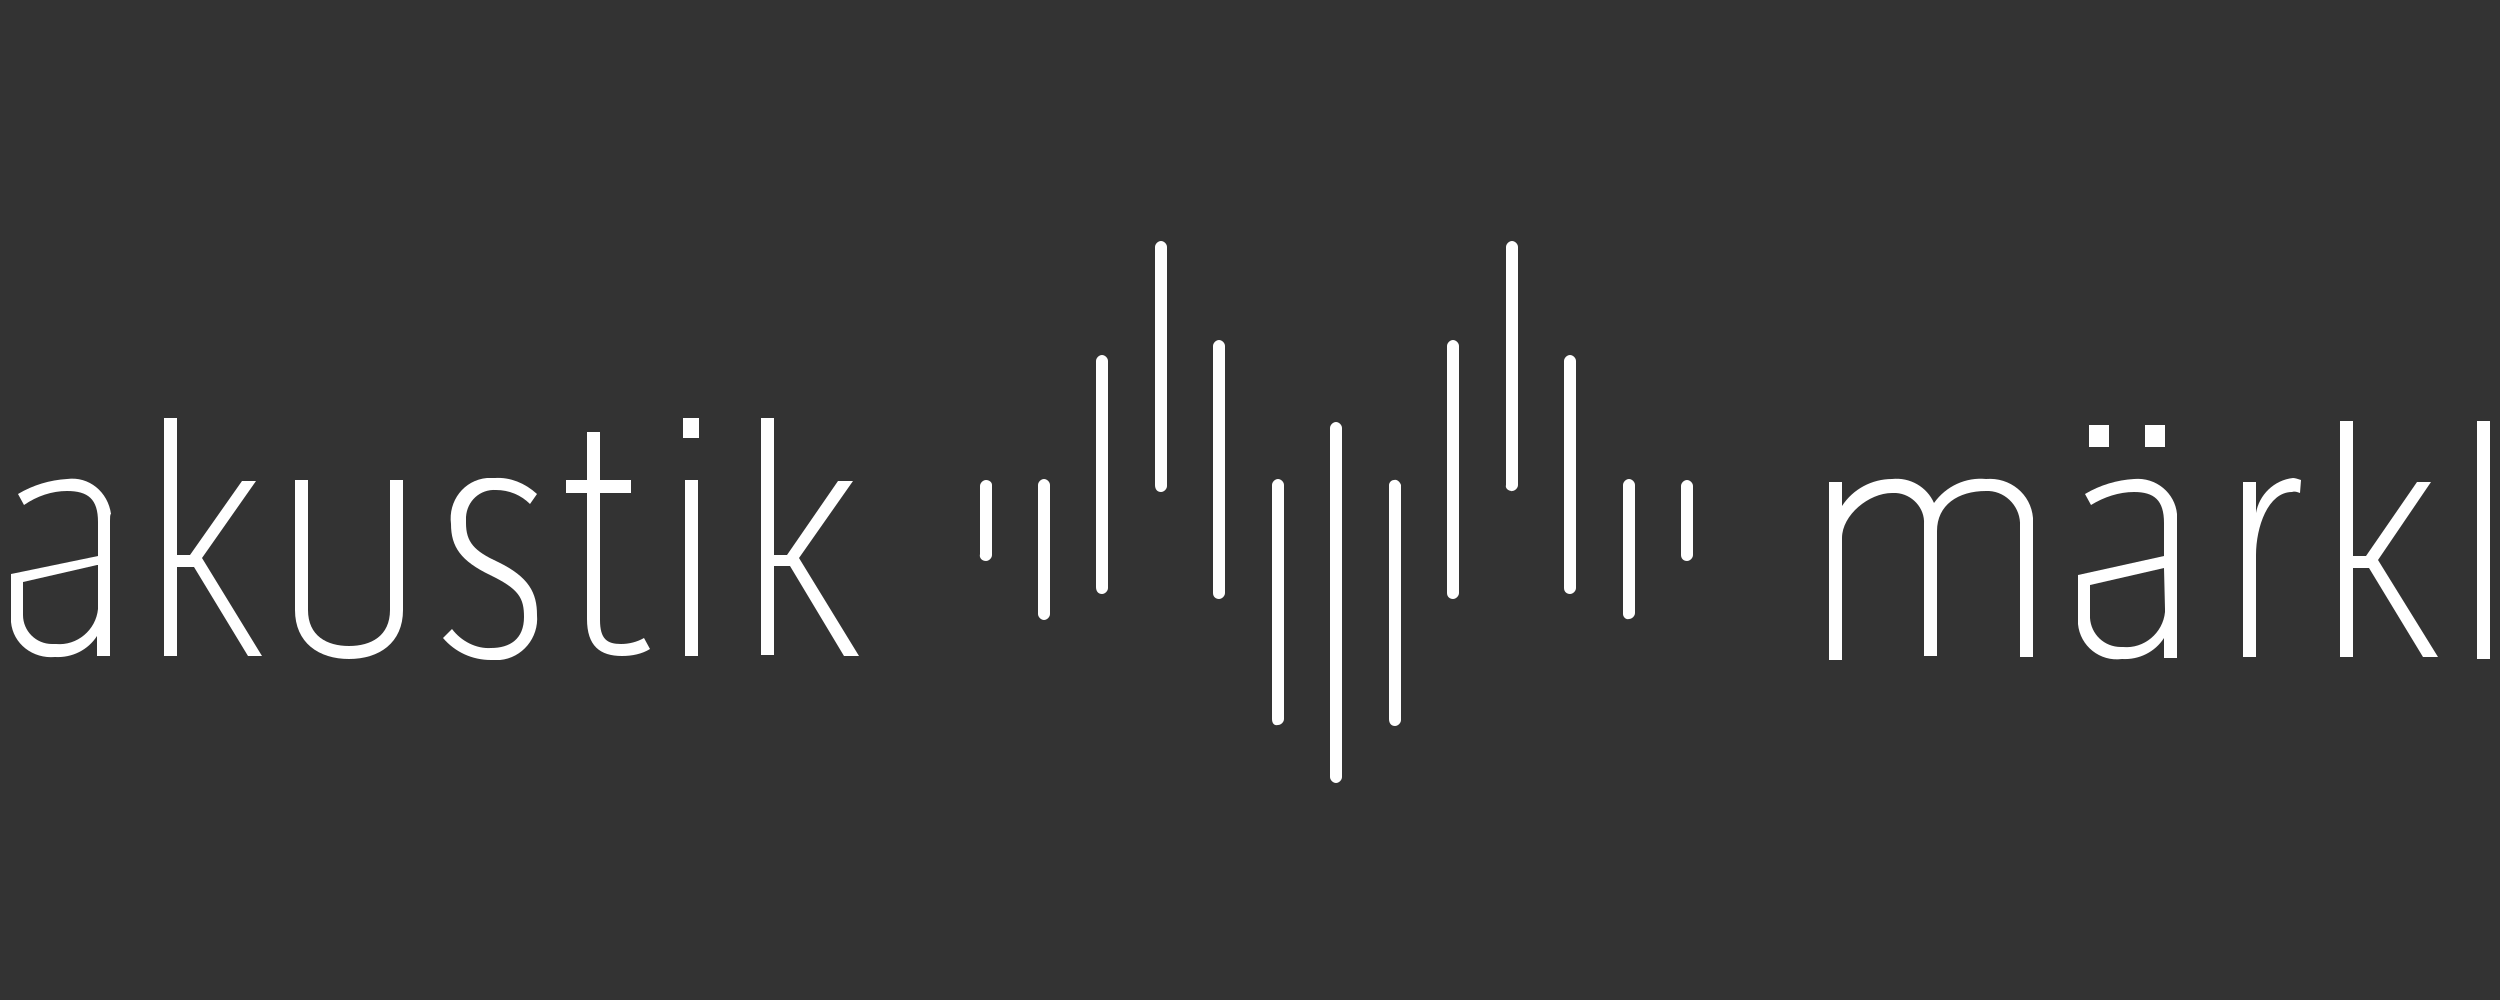 <?xml version="1.0" encoding="UTF-8"?>
<svg id="Ebene_1" xmlns="http://www.w3.org/2000/svg" version="1.1" viewBox="0 0 250 100">
  <rect x="0" y="0" width="250" height="100" fill="#333333" stroke="none"/>
  <!-- Generator: Adobe Illustrator 29.5.1, SVG Export Plug-In . SVG Version: 2.1.0 Build 141)  -->
  <defs>
    <style>
      .st0 {
        fill: #fff;
      }
    </style>
  </defs>
  <path id="_pfad_" class="st0" d="M133,77.7v-34.9c0-.3.3-.6.6-.6h0c.3,0,.6.3.6.6h0v34.9c0,.3-.3.6-.6.6h0c-.3,0-.6-.3-.6-.6h0ZM139.5,72.6c.3,0,.6-.3.6-.6v-23.5c-.1-.3-.4-.6-.7-.5-.3,0-.5.3-.5.5v23.4c0,.4.2.7.6.7ZM145.3,59.9c.3,0,.6-.3.6-.6v-24.7c0-.3-.3-.6-.6-.6s-.6.3-.6.6h0v24.7c0,.4.3.6.6.6ZM151.2,49.1c.3,0,.6-.3.6-.6v-23.8c0-.3-.3-.6-.6-.6h0c-.3,0-.6.3-.6.6h0v23.8c-.1.3.2.6.6.6-.1.1,0,.1,0,0h0ZM157,59.4c.3,0,.6-.3.6-.6h0v-22.7c0-.3-.3-.6-.6-.6s-.6.3-.6.6v22.7c0,.4.3.6.6.6h0ZM162.9,61.9c.3,0,.6-.3.6-.6h0v-12.8c0-.3-.3-.6-.6-.6h0c-.3,0-.6.3-.6.6h0v12.9c0,.3.3.6.6.5h0ZM168.7,56.1c.3,0,.6-.3.6-.6h0v-6.9c0-.3-.3-.6-.6-.6h0c-.3,0-.6.3-.6.6h0v6.9c0,.3.2.6.6.6h0ZM98.6,56.1c.3,0,.6-.3.6-.6h0v-7c0-.3-.3-.5-.6-.5s-.6.3-.6.6h0v6.8c-.1.4.2.7.6.7q-.1,0,0,0ZM104.4,62c.3,0,.6-.3.6-.6v-12.9c0-.3-.3-.6-.6-.6h0c-.3,0-.6.3-.6.6h0v12.9c0,.3.3.6.6.6ZM110.2,59.4c.3,0,.6-.3.6-.6v-22.7c0-.3-.3-.6-.6-.6s-.6.3-.6.6h0v22.6c0,.4.2.7.6.7h0ZM116.1,49.2c.3,0,.6-.3.6-.6v-23.9c0-.3-.3-.6-.6-.6s-.6.3-.6.6v23.8c0,.4.2.7.6.7ZM121.9,59.9c.3,0,.6-.3.6-.6v-24.7c0-.3-.3-.6-.6-.6s-.6.3-.6.6v24.7c0,.4.3.6.6.6ZM127.8,72.5c.3,0,.6-.3.6-.6h0v-23.4c0-.3-.3-.6-.6-.6h0c-.3,0-.6.3-.6.6h0v23.4c0,.4.2.7.6.6h0Z"/>
  <path class="st0" d="M203.3,52.6v13.1h-1.3v-13.1c.1-1.8-1.3-3.4-3.1-3.5h-.3c-2.8,0-4.9,1.4-4.9,4v12.5h-1.3v-13.2c.1-1.6-1.2-3-2.8-3.1h-.4c-2.3,0-5,2.2-5,4.5v12.2h-1.3v-17.8h1.3v2.4c1.1-1.7,3-2.7,5-2.7,1.8-.2,3.5.8,4.2,2.4,1.2-1.7,3.2-2.6,5.2-2.4,2.4-.2,4.5,1.5,4.7,3.9,0,.3,0,.6,0,.8Z"/>
  <path class="st0" d="M217.7,52.3v13.5h-1.3v-2c-.9,1.4-2.5,2.2-4.2,2.1-2.2.3-4.2-1.3-4.4-3.5v-4.9l8.6-1.9v-3.3c0-2.3-1-3.1-3-3.1-1.5,0-3,.5-4.3,1.3l-.6-1.1c1.5-.9,3.2-1.4,4.9-1.5,2.2-.2,4.1,1.4,4.3,3.5v.9ZM210.9,44.7h-2v-2.2h2v2.2ZM216.4,56.8l-7.4,1.7v3.3c.1,1.6,1.4,2.9,3.1,2.9h.2c2.1.2,4-1.4,4.2-3.5v-.3l-.1-4.1ZM216.5,44.7h-2v-2.2h2v2.2Z"/>
  <path class="st0" d="M230.1,48l-.1,1.3c-.3-.1-.5-.2-.8-.1-2.4,0-3.6,3.5-3.6,6.3v10.2h-1.3v-17.5h1.3v3.1c.3-1.8,1.8-3.3,3.7-3.5.2,0,.5.1.8.2Z"/>
  <path class="st0" d="M237.8,56l6,9.7h-1.5l-5.4-8.9h-1.6v8.9h-1.3v-23.6h1.3v13.5h1.3l5.1-7.4h1.4l-5.3,7.8Z"/>
  <path class="st0" d="M247.7,42.1h1.3v23.8h-1.3v-23.8Z"/>
  <path class="st0" d="M11,52.1v13.5h-1.3v-2c-.9,1.4-2.5,2.2-4.2,2.1-2.2.2-4.2-1.3-4.4-3.5v-4.8l8.7-1.8v-3.4c0-2.3-1-3.1-3.1-3.1-1.5,0-3,.5-4.3,1.4l-.6-1.1c1.5-.9,3.2-1.4,4.9-1.5,2.2-.3,4.1,1.3,4.4,3.5-.1,0-.1.4-.1.7ZM9.7,56.5l-7.4,1.7v3.3c0,1.6,1.3,2.9,2.9,2.9h.4c2.1.2,4-1.4,4.2-3.5v-4.4h-.1Z"/>
  <path class="st0" d="M20.2,55.8l6,9.8h-1.4l-5.4-8.9h-1.7v8.9h-1.3v-23.8h1.3v13.7h1.3l5.2-7.4h1.4l-5.4,7.7Z"/>
  <path class="st0" d="M39,48h1.3v13c0,3.3-2.4,4.9-5.4,4.9s-5.4-1.6-5.4-4.9v-13h1.3v13c0,2.6,1.9,3.6,4.1,3.6s4.1-1,4.1-3.6v-13Z"/>
  <path class="st0" d="M53.7,61.5c.2,2.3-1.5,4.3-3.7,4.5h-.9c-1.9,0-3.6-.8-4.8-2.2l.9-.9c.9,1.2,2.4,2,3.9,1.9,1.9,0,3.3-.9,3.3-3.1,0-1.9-.5-2.8-3.4-4.2s-3.9-2.8-3.9-5.1c-.3-2.3,1.3-4.4,3.6-4.6h.8c1.5-.1,3,.5,4.2,1.6l-.7,1c-.9-.9-2.1-1.4-3.4-1.4-1.6-.1-2.9,1.1-3,2.7v.6c0,1.9.8,2.8,3.2,3.9,3.1,1.5,3.9,3.1,3.9,5.3Z"/>
  <path class="st0" d="M64.4,63.8l.6,1.1c-.8.5-1.8.7-2.8.7-2.2,0-3.5-1-3.5-3.7v-12.6h-2.1v-1.3h2.1v-4.8h1.3v4.8h3.1v1.3h-3.1v12.7c0,1.9.7,2.4,2.1,2.4.8,0,1.6-.2,2.3-.6Z"/>
  <path class="st0" d="M68.3,41.8h1.6v2h-1.6v-2ZM68.5,48h1.3v17.6h-1.3v-17.6Z"/>
  <path class="st0" d="M79.9,55.8l6,9.8h-1.5l-5.4-9h-1.6v8.9h-1.3v-23.7h1.3v13.7h1.3l5.1-7.4h1.5l-5.4,7.7Z"/>
</svg>